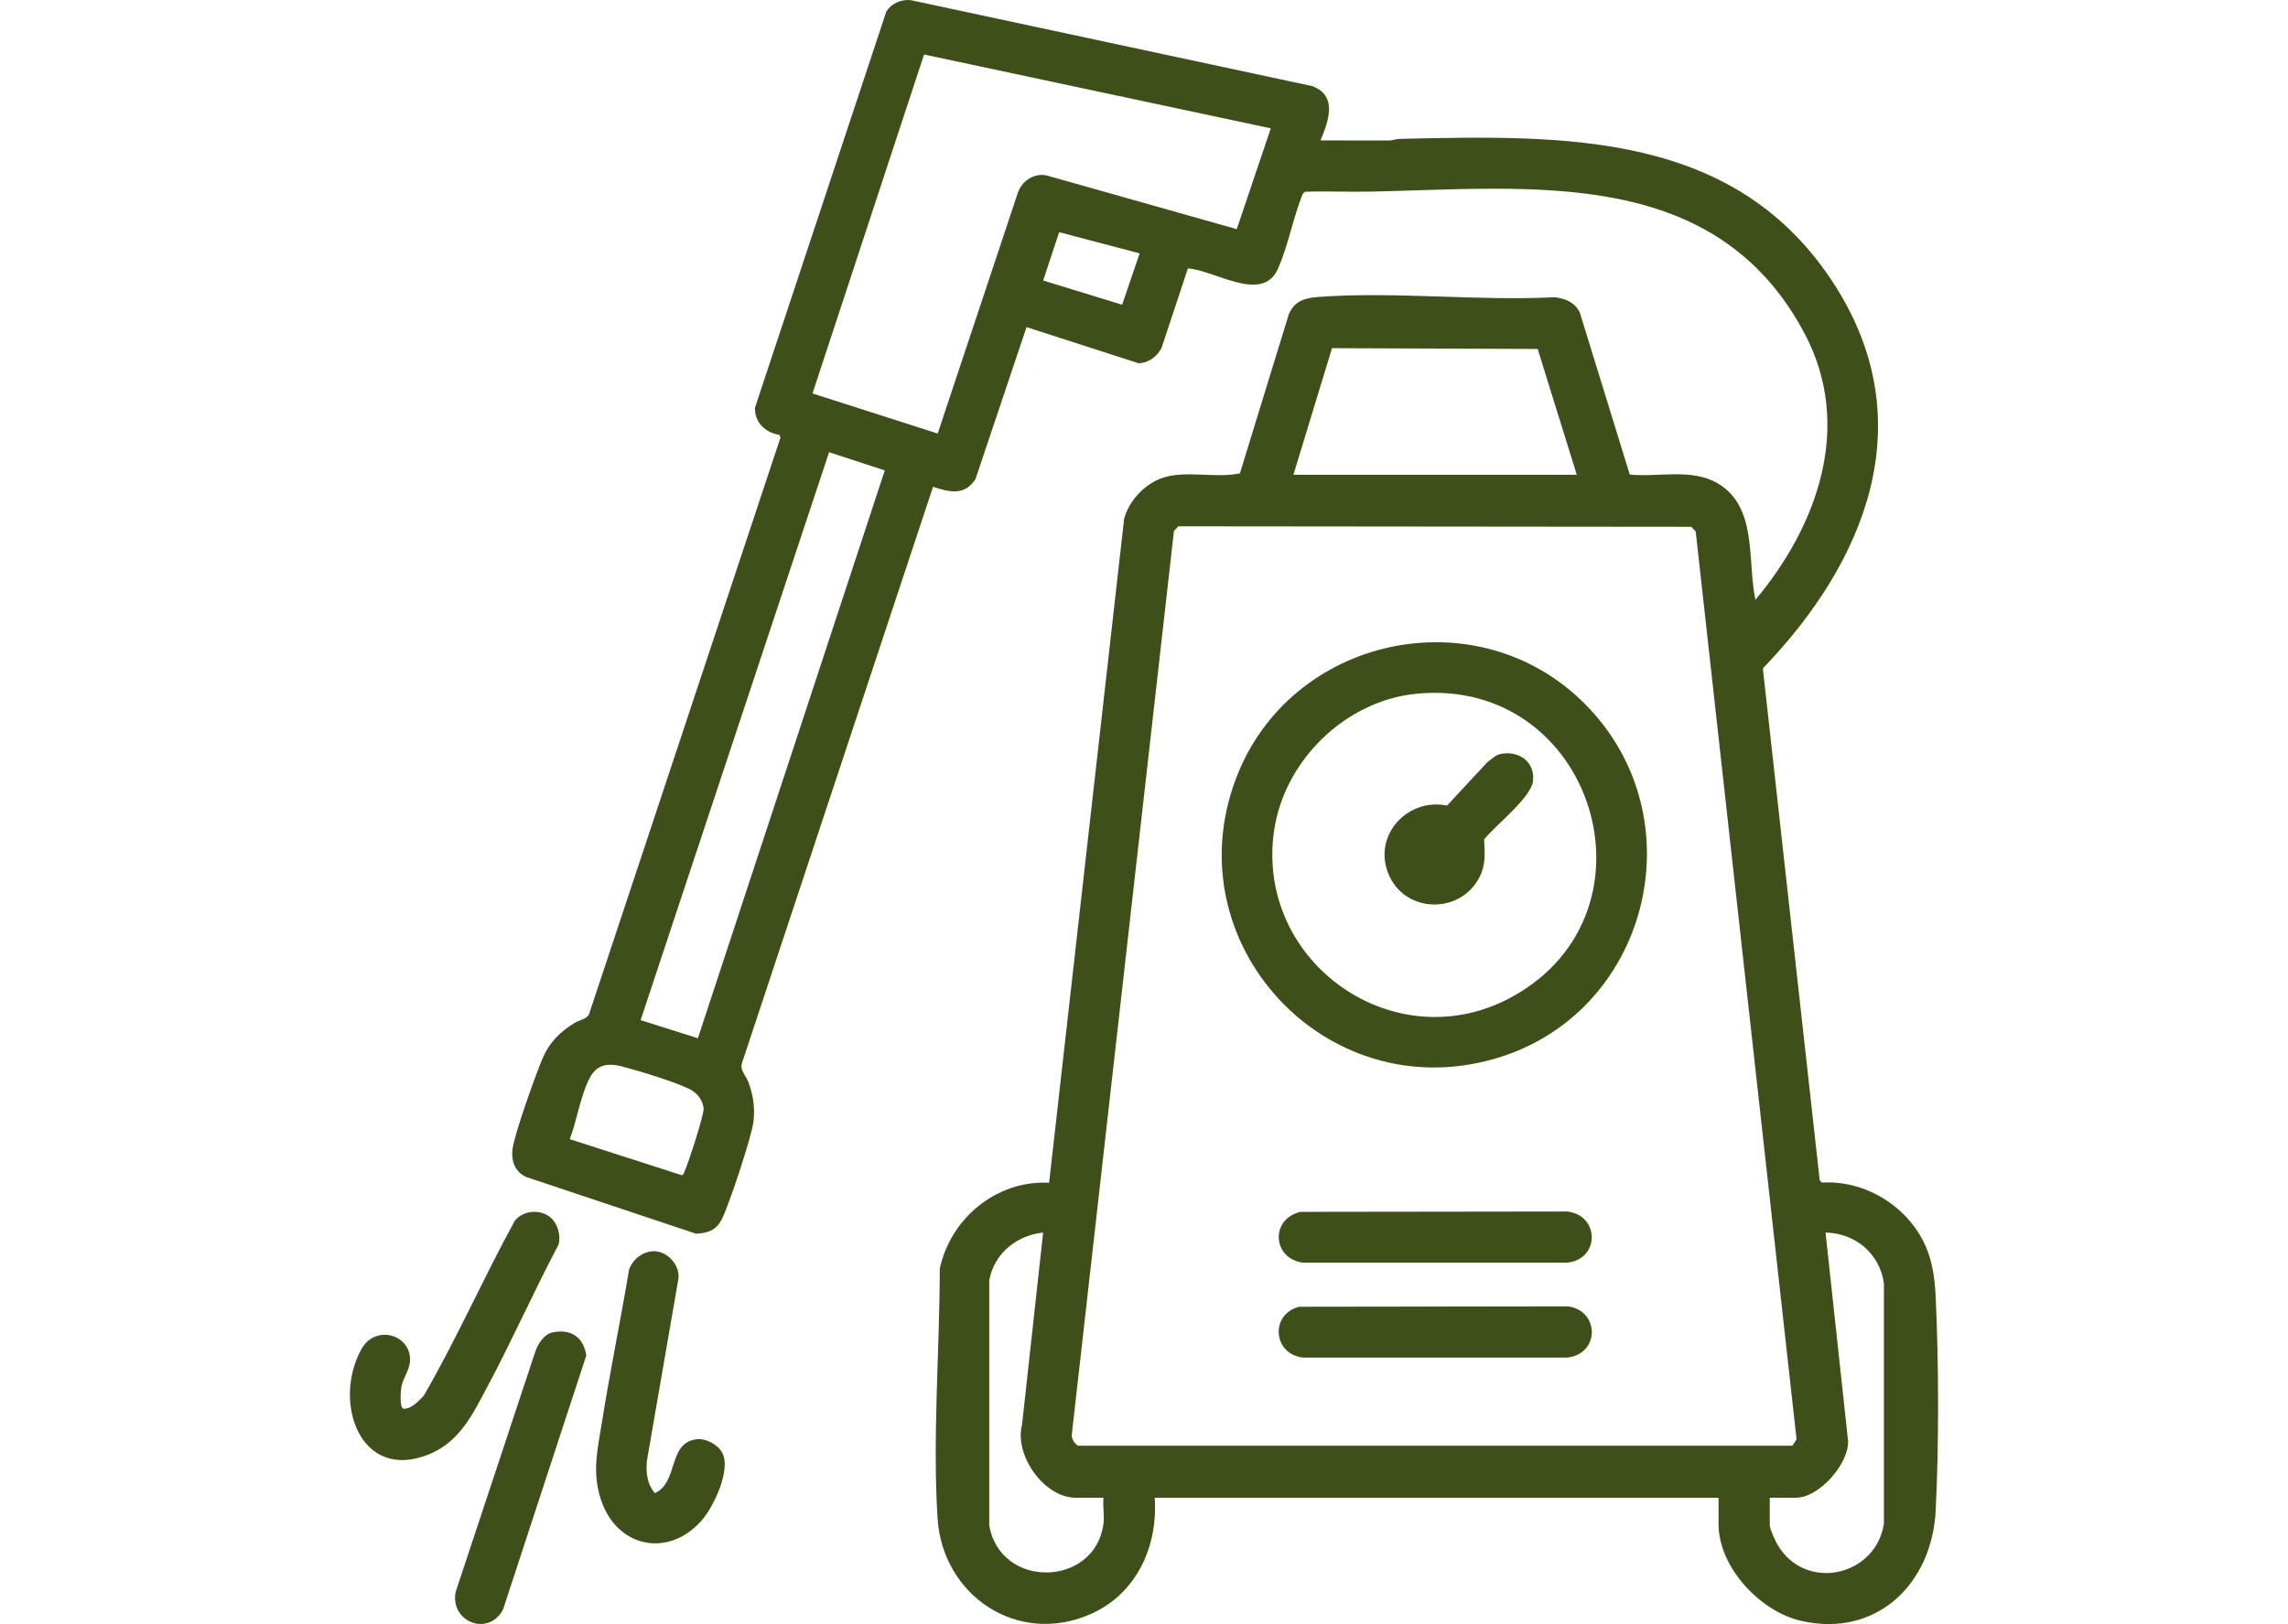 <?xml version="1.0" encoding="UTF-8"?> <svg xmlns="http://www.w3.org/2000/svg" id="uuid-3d08e6db-eb93-4d2c-bd31-e43c70209163" data-name="Capa 1" width="800" height="568" viewBox="0 0 800 568"><defs><style> .uuid-dd88c49f-3894-4e3d-818e-2d06dbd8a334 { fill: #3e4f1a; } </style></defs><path class="uuid-dd88c49f-3894-4e3d-818e-2d06dbd8a334" d="M403.74,523.83c1.2,17.03-6.35,33.56-22.31,40.66-25.46,11.33-51.92-6.33-53.62-33.53-1.76-28.17.74-58.98.79-87.25,3.79-17.67,19.92-31,38.22-30.03l26.23-232.22c1.72-6.48,7.53-12.56,13.96-14.5,8.07-2.44,18.32.39,26.53-1.41l17.09-55.63c2-4.68,5.54-5.7,10.28-6.06,26.63-2,55.81,1.49,82.71.09,3.77.49,7.12,1.81,8.79,5.44l17.44,56.59c10.17,1.01,21.72-2.31,30.86,3.13,13.89,8.27,10.19,27.06,13.07,40.67,21.83-26.05,34.24-60.94,17.22-93.08-31.1-58.74-94.94-50.92-151.61-49.68-7.71.17-15.44-.23-23.14.05l-.78.8c-3.31,8.16-5.09,18.23-8.64,26.14-5.5,12.26-22.07.46-31.48-.13l-9.25,27.91c-1.74,3.06-4.37,5.05-7.93,5.28l-39.24-12.66-17.82,53.06c-3.69,6-9.15,4.7-14.87,2.79l-66.71,201.25c-1.07,2.73,1.23,4.49,2.12,6.89,1.73,4.65,2.36,8.88,1.8,13.9s-8.67,29.59-11.11,34.21c-2.02,3.84-4.8,4.76-9.01,4.98l-59.26-19.81c-4.01-1.71-5.39-5.63-4.86-9.8.69-5.41,8.05-25.94,10.48-31.67,2.41-5.67,6.1-9.3,11.25-12.46,1.7-1.04,4.02-1.25,4.98-2.92l66.98-201.8-.45-.95c-4.87-.79-8.65-4.37-8.47-9.49L309.9,4.04c1.81-2.9,5.34-4.41,8.73-3.95l140.22,30.03c8.99,3.37,5.62,12.33,2.87,18.99l24,.03c1.25-.02,2.4-.54,3.65-.57,57.96-1.29,118.15-2.9,152.63,51.91,30,47.68,10.18,96.18-25.62,133.29l19.89,179.09.77.76c15.44-.98,30.77,8.76,36.59,23.02,2.19,5.36,2.9,11.09,3.18,16.85,1.08,22.86,1.16,52.04,0,74.87-1.31,25.62-20.65,44.52-47.04,38.55-14.29-3.24-28.88-18.75-28.88-33.83v-9.22h-197.14ZM444.33,44.89l-121.23-25.83-39.01,118.55,43.77,14.02,27.91-83.84c1.29-4.3,5.62-7.39,10.15-6.44l66.51,18.79,11.9-35.25ZM398.47,88.62l-28.13-7.42-5.6,16.9,27.61,8.48,6.13-17.95ZM551.33,166.07l-13.68-44.02-71.91-.28-13.5,44.29h99.1ZM309.37,164.52l-19.48-6.36-65.9,198.64,20.03,6.33,65.35-198.61ZM412.01,184.09l-1.54,1.62-35.69,315.81c-.26,1.72.82,3.13,2.08,4.12h249.84s1.47-2.21,1.47-2.21l-35.27-317.54-1.52-1.64-179.37-.17ZM199.22,398.43l39.2,12.61c.64-.19.66-.76.9-1.24,1.21-2.45,6.86-19.99,6.7-22.01-.24-3.15-2.4-5.68-5.16-7-5.27-2.52-17.43-6.27-23.32-7.78-4.69-1.21-8.64-.92-11.23,3.8-3.16,5.74-4.68,15.32-7.09,21.63ZM385.82,533.05c.38-2.81-.28-6.32,0-9.22h-9.75c-10.99,0-21.52-14.88-18.71-25.55l7.37-67.18c-9.25.92-17.18,7.37-18.84,16.73v85.61c3.78,22.51,36.94,21.7,39.92-.39ZM618.8,523.83v9.75c0,1.12,2.02,5.53,2.74,6.74,9.78,16.54,34.32,11.05,37.18-7.41v-84.02c-1.46-10.43-9.94-17.59-20.42-17.8l7.89,72.97c.22,8.07-10.23,19.77-18.17,19.77h-9.22Z"></path><path class="uuid-dd88c49f-3894-4e3d-818e-2d06dbd8a334" d="M228.57,437.61c4.75-.04,9.21,4.8,8.65,9.57l-11.04,63.81c-.36,3.89.08,8.23,2.82,11.23,8.33-3.84,4.4-17.36,14.38-18.82,3.32-.49,7.66,1.81,9.19,4.79,3.04,5.9-2.93,18.52-6.97,23.27-11.68,13.72-30.07,9.9-35.54-7.12-3.1-9.63-1.12-17.35.41-26.95,2.83-17.79,6.5-35.47,9.47-53.23,1.12-3.62,4.81-6.51,8.64-6.54Z"></path><path class="uuid-dd88c49f-3894-4e3d-818e-2d06dbd8a334" d="M192.71,426.01c2.33,2.14,3.47,6.25,2.57,9.32-8.62,16.31-16.1,33.25-24.78,49.52-5.13,9.61-9.68,19.38-20.47,23.79-24.14,9.87-33.89-18.36-23.64-36.81,4.85-8.74,17.5-5.14,16.98,4.29-.16,2.93-2.61,6.24-3.06,9.1-.21,1.37-.65,7.03.73,7.47,2.93.13,5.12-2.59,7.06-4.42,11.54-19.9,20.85-41.14,31.92-61.35,3.03-3.7,9.16-4.15,12.69-.91Z"></path><path class="uuid-dd88c49f-3894-4e3d-818e-2d06dbd8a334" d="M193.28,465.99c6.37-1.3,10.81,1.74,11.71,8.12l-29.1,88.83c-5.1,9.61-18.51,4.35-16.6-6.06l27.93-84.3c.96-2.68,3.03-5.97,6.06-6.59Z"></path><path class="uuid-dd88c49f-3894-4e3d-818e-2d06dbd8a334" d="M554.31,246.34c39.55,39.92,22.15,108.56-31.86,124.01-59.2,16.94-112.08-40.63-90.26-98.13,18.91-49.85,84.39-63.96,122.12-25.88ZM495.35,242.63c-24.98,2.4-46.41,23.42-49.9,48.12-6.51,46.05,42.62,80.54,83.58,57.72,53.5-29.81,27.98-111.77-33.67-105.84Z"></path><path class="uuid-dd88c49f-3894-4e3d-818e-2d06dbd8a334" d="M454.21,457.04l94.23-.13c11.01,1.77,10.87,16.77-.53,17.91h-92.23c-10.58-1.07-11.74-15.1-1.46-17.78Z"></path><path class="uuid-dd88c49f-3894-4e3d-818e-2d06dbd8a334" d="M454.73,423.85l93.17-.12c11.43,1.15,11.65,16.74,0,17.9h-92.23c-10.8-1.33-11.66-15.29-.94-17.78Z"></path><path class="uuid-dd88c49f-3894-4e3d-818e-2d06dbd8a334" d="M524.84,263.67c6.37-1.18,11.97,2.86,11.17,9.57-.69,5.74-13.27,15.56-17.09,20.35.28,5.28.65,9.43-2.15,14.17-7.02,11.89-24.94,11.38-30.89-1.18-6.48-13.66,5.76-27.69,20.1-24.84l13.97-15.06c1.55-1.12,2.93-2.65,4.89-3.01Z"></path></svg> 